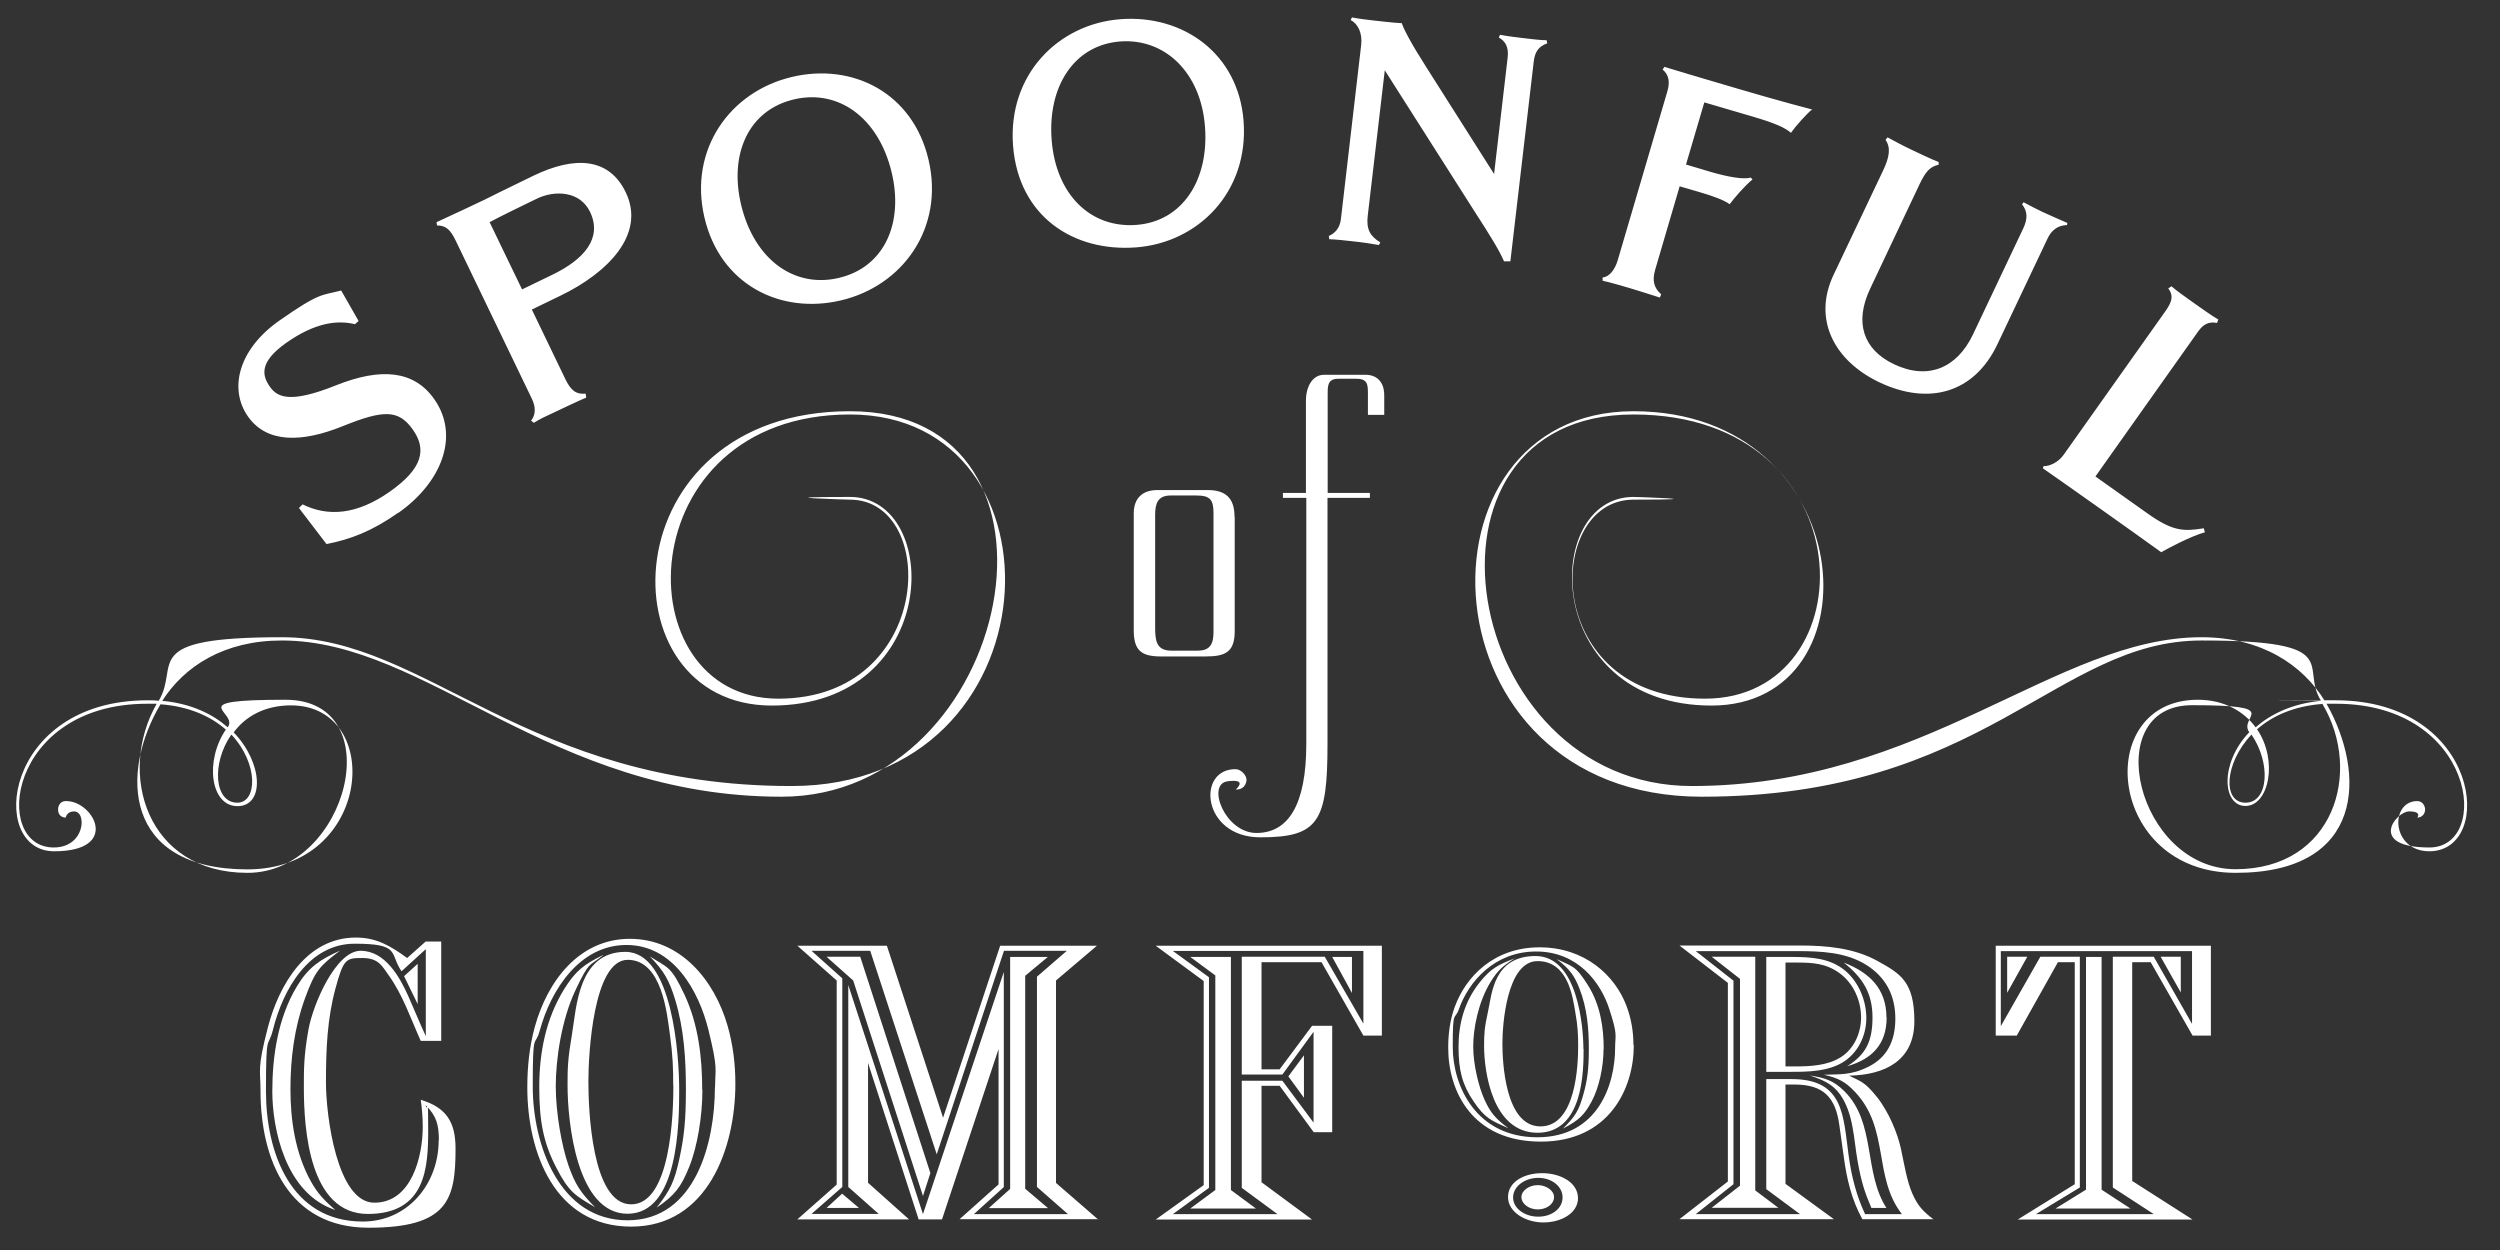 <svg width="102" height="51" viewBox="0 0 102 51" fill="none" xmlns="http://www.w3.org/2000/svg">
<rect x="0" y="0" width="102" height="51" fill="#333333" stroke="none"/>
<g clip-path="url(#clip0_12_114523)">
<path d="M16.249 20.919C15.155 21.688 14.29 22.006 13.321 22.198L12.197 20.726L12.345 20.578C13.38 21.089 14.556 21.007 15.902 20.061C17.248 19.114 17.418 18.338 16.841 17.524C16.264 16.711 15.658 16.711 13.994 17.384C12.33 18.057 10.89 18.1 10.112 16.985C9.333 15.87 9.72 14.256 11.398 13.08C13.077 11.905 13.114 12.067 13.92 11.853L14.63 13.095L14.482 13.228C13.735 13.043 12.826 13.184 11.687 13.982C10.548 14.781 10.703 15.336 11.007 15.772C11.31 16.208 11.827 16.474 13.691 15.728C15.554 14.981 16.898 15.115 17.721 16.29C18.769 17.785 18.017 19.691 16.242 20.933L16.249 20.919ZM25.53 7.845C24.849 6.432 23.459 6.351 21.758 7.172C20.058 7.993 20.361 7.86 19.769 8.148C19.178 8.436 18.571 8.71 17.81 9.065L17.832 9.198C18.194 9.205 18.372 9.353 18.608 9.849L21.699 16.267C21.869 16.615 21.855 16.926 21.67 17.162L21.781 17.251C22.032 17.088 22.32 16.962 22.587 16.837C22.853 16.711 23.592 16.356 23.918 16.223L23.895 16.06C23.526 16.097 23.297 15.957 23.06 15.454L21.699 12.629L22.875 12.06C24.798 11.128 26.357 9.56 25.53 7.845ZM24.073 8.643C24.596 9.731 23.807 10.596 22.535 11.21L21.3 11.808L19.976 9.065C20.501 8.784 21.167 8.466 21.892 8.111C22.616 7.756 23.657 7.779 24.073 8.643ZM37.82 6.27C37.067 3.615 34.537 2.5 32.074 3.201C29.611 3.902 28.013 6.33 28.806 9.124C29.558 11.779 32.089 12.895 34.551 12.193C37.014 11.491 38.612 9.064 37.82 6.27ZM36.319 6.802C36.916 8.91 36.193 10.781 34.381 11.298C32.569 11.816 30.907 10.736 30.299 8.592C29.702 6.484 30.425 4.613 32.237 4.096C34.048 3.578 35.711 4.658 36.319 6.802ZM50.738 4.939C50.529 2.188 48.276 0.59 45.717 0.783C43.181 0.974 41.113 3.046 41.332 5.937C41.552 8.828 43.795 10.286 46.353 10.093C48.89 9.901 50.958 7.83 50.738 4.939ZM49.163 5.161C49.332 7.342 48.246 9.032 46.368 9.176C44.49 9.319 43.079 7.934 42.907 5.708C42.739 3.526 43.824 1.836 45.702 1.692C47.507 1.555 48.992 2.935 49.163 5.161ZM63.124 1.759L63.102 1.641C62.865 1.641 62.496 1.596 62.252 1.567C62.008 1.537 61.483 1.478 61.202 1.419L61.15 1.53C61.416 1.678 61.564 1.914 61.512 2.351L60.958 7.098L58.185 2.728C57.556 1.744 57.268 1.182 57.194 0.946C56.854 0.931 56.306 0.864 56.033 0.835C55.759 0.805 55.352 0.753 55.16 0.709L55.108 0.82C55.419 0.975 55.589 1.375 55.537 1.826L54.709 8.939C54.665 9.316 54.458 9.523 54.214 9.627L54.236 9.76C54.524 9.767 54.931 9.819 55.227 9.849C55.523 9.878 56.025 9.952 56.262 9.997L56.314 9.886C55.9 9.642 55.737 9.346 55.804 8.799L56.499 2.868L60.211 8.703C60.765 9.56 61.172 10.211 61.364 10.662H61.623L62.577 2.506C62.629 2.084 62.792 1.892 63.132 1.766L63.124 1.759ZM73.958 4.473C72.678 4.14 71.545 3.811 69.935 3.334C69.217 3.121 68.626 2.95 67.909 2.728L67.835 2.839C68.094 3.053 68.145 3.349 68.02 3.756L66.001 10.625C65.89 10.995 65.668 11.298 65.387 11.32V11.454C65.668 11.513 66.201 11.668 66.474 11.749C66.748 11.831 67.413 12.038 67.724 12.141L67.776 12.008C67.487 11.749 67.398 11.461 67.532 11.002L68.53 7.601L69.314 7.83C69.876 7.993 70.327 8.155 70.571 8.333C70.748 8.089 71.185 7.579 71.503 7.32L71.429 7.246C71.148 7.327 70.541 7.231 69.809 7.017L68.789 6.713L69.536 4.177L71.599 4.783C72.442 5.035 72.834 5.212 73.07 5.419C73.255 5.153 73.743 4.606 73.943 4.458L73.958 4.473ZM84.332 9.191L84.347 9.095C84.177 9.028 83.489 8.717 83.327 8.643C83.164 8.57 82.75 8.355 82.565 8.252L82.499 8.333C82.72 8.621 82.743 8.91 82.543 9.331L80.495 13.65C79.844 15.018 78.661 15.519 77.278 14.862C76.014 14.262 75.651 13.154 76.302 11.779L78.313 7.527C78.572 6.987 78.742 6.802 79.097 6.721V6.61C78.801 6.499 78.254 6.233 78.017 6.122C77.655 5.952 77.367 5.797 77.012 5.604L76.93 5.708C77.152 6.026 77.093 6.403 76.827 6.965L74.815 11.202C73.935 13.051 74.86 14.737 76.686 15.602C78.653 16.534 80.531 16.075 81.493 14.049L83.541 9.731C83.704 9.383 83.963 9.198 84.318 9.183L84.332 9.191ZM89.908 21.555C89.087 21.688 88.644 21.68 87.608 20.941L85.493 19.44L89.679 13.531C89.893 13.228 90.115 13.11 90.455 13.176L90.507 13.036C90.3 12.925 89.686 12.489 89.427 12.304C89.168 12.119 88.769 11.838 88.599 11.683L88.466 11.764C88.673 12.053 88.644 12.274 88.355 12.688L84.199 18.552C83.985 18.856 83.637 19.026 83.378 19.018L83.349 19.107C84.162 19.669 87.105 21.754 88.178 22.531C88.488 22.353 89.412 21.865 89.96 21.717L89.915 21.555H89.908ZM99.114 34.732C101.836 34.732 101.2 28.572 95.299 28.572C89.398 28.572 94.981 28.572 94.848 28.594C93.945 27.123 92.267 25.999 89.819 25.999C83.889 25.999 78.498 32.07 69.025 32.07C59.553 32.07 57.075 16.911 66.644 16.911C76.213 16.911 76.257 28.506 69.565 28.506C62.873 28.506 63.006 20.386 66.644 20.386C70.282 20.386 66.733 20.275 66.644 20.275C62.873 20.275 62.917 28.787 69.831 28.787C76.745 28.787 75.895 16.778 66.644 16.778C57.394 16.778 57.889 32.506 69.432 32.506C80.975 32.506 83.896 26.132 89.827 26.132C95.757 26.132 93.805 27.189 94.7 28.594C93.509 28.705 92.629 29.149 92.03 29.674C91.557 29.031 90.751 28.55 89.671 28.55C85.36 28.55 85.944 35.612 91.217 35.612C96.489 35.612 96.541 31.56 94.922 28.713H95.306C101.007 28.713 101.666 34.577 99.122 34.577C96.578 34.577 97.754 33.105 98.293 33.105C98.833 33.105 98.626 33.357 98.626 33.357C98.804 33.357 98.944 33.216 98.944 33.031C98.944 32.846 98.811 32.684 98.626 32.684C97.502 32.684 97.547 34.732 99.122 34.732H99.114ZM94.759 28.727C96.4 31.486 95.232 35.464 91.209 35.464C87.187 35.464 85.619 28.772 89.435 28.772C93.25 28.772 91.298 29.23 91.771 29.874C90.559 31.138 90.67 32.883 91.616 32.883C92.563 32.883 92.962 31.042 92.089 29.755C92.696 29.223 93.568 28.809 94.759 28.72V28.727ZM91.86 29.97C92.666 31.146 92.555 32.75 91.616 32.75C90.677 32.75 90.744 31.16 91.86 29.97ZM2.68 32.684C2.503 32.684 2.369 32.824 2.369 33.031C2.369 33.238 2.503 33.357 2.68 33.357C2.68 33.357 2.724 33.105 3.02 33.105C3.56 33.105 3.471 34.577 2.192 34.577C-0.344 34.577 0.306 28.713 6.008 28.713H6.392C4.773 31.567 5.986 35.612 10.097 35.612C14.208 35.612 15.961 28.55 11.65 28.55C7.339 28.55 9.764 29.031 9.291 29.674C8.685 29.142 7.812 28.705 6.621 28.594C7.516 27.189 9.136 26.132 11.495 26.132C17.425 26.132 22.409 32.506 31.889 32.506C41.369 32.506 44.49 16.778 34.677 16.778C24.864 16.778 24.568 28.787 31.49 28.787C38.411 28.787 38.456 20.275 34.677 20.275C30.898 20.275 34.588 20.386 34.677 20.386C38.315 20.386 38.115 28.506 31.756 28.506C25.397 28.506 25.604 16.911 34.677 16.911C43.75 16.911 43.166 32.07 32.296 32.07C21.426 32.07 17.425 25.999 11.502 25.999C5.579 25.999 7.368 27.123 6.474 28.594C6.34 28.572 6.185 28.572 6.022 28.572C0.114 28.572 -0.514 34.732 2.207 34.732C4.928 34.732 3.826 32.684 2.702 32.684H2.68ZM9.217 29.763C8.344 31.049 8.588 32.891 9.69 32.891C10.792 32.891 10.748 31.146 9.535 29.881C10.008 29.238 10.792 28.779 11.872 28.779C15.687 28.779 15.192 35.471 10.097 35.471C5.002 35.471 4.906 31.493 6.548 28.735C7.738 28.824 8.611 29.238 9.217 29.77V29.763ZM9.683 32.75C8.736 32.75 8.625 31.138 9.439 29.97C10.563 31.168 10.496 32.75 9.683 32.75ZM18.586 46.859C18.586 45.787 18.216 45.188 17.166 44.87C17.218 45.24 17.248 45.61 17.248 45.972C17.248 47.177 16.797 49.07 15.273 49.07C13.75 49.07 13.299 45.521 13.299 44.16C13.299 42.8 13.351 41.58 13.683 40.345C14.016 39.11 14.12 39.087 14.785 39.087C15.451 39.087 15.591 39.42 15.857 39.79C16.433 40.589 16.76 41.565 17.166 42.467H18.002V38.415H17.366L16.612 39.087C15.939 38.599 15.369 38.252 14.519 38.252C12.508 38.252 11.384 40.175 10.933 41.905C10.482 43.635 10.629 43.628 10.629 44.5C10.629 47.333 11.783 50.091 15.037 50.091C18.29 50.091 18.586 48.937 18.586 46.859ZM17.898 46.526C17.898 48.301 16.641 49.839 14.8 49.839C11.85 49.839 10.851 47.007 10.851 44.515C10.851 42.023 10.934 42.822 11.14 42.001C11.541 40.397 12.582 38.503 14.475 38.503C16.368 38.503 15.88 38.903 16.383 39.627L17.373 38.725V42.275C17.122 41.735 16.907 41.203 16.671 40.67C16.314 39.865 15.717 38.792 14.711 38.792C13.706 38.792 12.767 40.973 12.582 42.023C12.397 43.073 12.397 43.584 12.397 44.367C12.397 46.112 12.633 49.529 15.007 49.529C17.381 49.529 17.47 47.621 17.47 46.098C17.47 44.574 17.44 45.432 17.366 45.092C17.817 45.528 17.906 45.913 17.906 46.534L17.898 46.526ZM13.876 38.784C13.055 39.154 12.589 39.457 12.116 40.241C11.347 41.513 11.11 43.073 11.11 44.53C11.11 45.987 11.613 48.686 13.676 49.366C13.24 48.982 12.958 48.701 12.67 48.176C12.048 47.038 11.85 45.713 11.85 44.441C11.85 43.169 12.012 41.927 12.434 40.759C12.855 39.59 13.055 39.405 13.876 38.784ZM17.041 40.966V39.324L16.486 39.827L17.041 40.966ZM30.003 44.212C30.003 43.406 29.906 42.623 29.686 41.853C29.157 40.005 27.778 38.304 25.7 38.304C23.622 38.304 22.329 40.041 21.818 41.905C21.596 42.711 21.514 43.547 21.514 44.367C21.514 47.029 22.638 50.046 25.752 50.046C28.865 50.046 30.003 46.844 30.003 44.219V44.212ZM29.168 44.36C29.168 46.6 28.384 49.788 25.604 49.788C22.823 49.788 21.736 46.704 21.736 44.33C21.736 41.957 21.819 42.786 22.025 42.038C22.479 40.382 23.651 38.555 25.559 38.555C27.467 38.555 28.51 40.411 28.909 42.038C29.308 43.665 29.175 43.576 29.175 44.367L29.168 44.36ZM24.598 38.969C23.814 39.354 23.473 39.619 23.008 40.374C22.267 41.578 22.002 42.955 22.002 44.345C22.002 45.735 22.165 46.608 22.69 47.628C23.215 48.649 23.474 48.782 24.28 49.255C23.696 48.671 23.467 48.331 23.193 47.547C22.919 46.763 22.675 45.403 22.675 44.316C22.675 43.228 22.905 41.617 23.481 40.396C24.058 39.176 24.036 39.442 24.605 38.977L24.598 38.969ZM27.711 44.463C27.711 43.088 27.445 38.836 25.515 38.836C23.585 38.836 23.518 41.128 23.341 42.171C23.163 43.214 23.156 43.576 23.156 44.279C23.156 45.772 23.526 49.521 25.604 49.521C27.682 49.521 27.711 45.817 27.711 44.463ZM27.474 44.279C27.474 45.417 27.371 49.137 25.752 49.137C24.132 49.137 24.006 45.218 24.006 44.116C24.006 43.014 24.206 39.161 25.611 39.161C27.016 39.161 27.216 41.372 27.334 42.223C27.452 43.073 27.467 43.598 27.467 44.286L27.474 44.279ZM28.65 44.463C28.65 43.155 28.495 41.801 27.933 40.596C27.371 39.391 27.245 39.494 26.513 39.021C27.097 39.627 27.303 39.99 27.549 40.796C27.909 41.98 27.985 43.221 27.985 44.449C27.985 45.676 27.918 46.356 27.718 47.281C27.519 48.205 27.349 48.553 26.794 49.27C27.534 48.767 27.785 48.434 28.118 47.614C28.451 46.793 28.658 45.55 28.658 44.463H28.65ZM44.808 49.758L43.085 48.264V40.004L44.756 38.585H40.807L38.478 45.602L36.185 38.585H32.532L34.137 40.004V48.331L32.532 49.751H37.088L35.416 48.257V43.369L37.48 49.751H38.434L40.741 42.8V48.324L39.151 49.743H44.815L44.808 49.758ZM43.551 49.536H39.735L40.955 48.434V39.657L37.657 49.536L34.61 40.189V48.427L35.853 49.529H33.109L34.366 48.427V39.916L33.109 38.792H35.505L38.219 47.096L40.962 38.792H43.528L42.308 39.849V48.427L43.565 49.529L43.551 49.536ZM37.96 47.865L35.098 39.036H33.723L34.81 40.004L37.657 48.797L37.96 47.858V47.865ZM35.047 49.285L34.359 48.701L33.723 49.285H35.047ZM42.752 49.285L41.828 48.501V39.812L42.752 39.043H41.214V48.508L40.341 49.292H42.752V49.285ZM56.38 42.252V38.585H47.152L49.111 40.027V48.353L47.152 49.758H53.533L51.47 48.235V44.301H52.21L53.6 46.194H54.354V41.853H53.533L52.21 43.628H51.47V39.258H53.918L55.626 42.252H56.38ZM55.626 41.764L54.051 39.036H50.664V43.842H52.321L53.593 42.097V45.802L52.321 44.094H50.664V48.464L52.121 49.536H47.854L49.326 48.464V39.871L47.854 38.799H55.626V41.764ZM51.241 49.307L50.221 48.553V39.043H48.564L49.585 39.797V48.553L48.564 49.307H51.241ZM53.201 44.781V43.058L52.565 43.916L53.201 44.789V44.781ZM55.16 40.515V39.043H54.354L55.16 40.515ZM66.644 42.637C66.644 42.097 66.557 41.564 66.363 41.047C65.894 39.796 64.662 38.651 62.814 38.651C60.965 38.651 59.81 39.829 59.353 41.084C59.156 41.625 59.087 42.193 59.087 42.748C59.087 44.545 60.085 46.578 62.865 46.578C65.646 46.578 66.659 44.419 66.659 42.644L66.644 42.637ZM65.897 42.74C65.897 44.256 65.195 46.401 62.718 46.401C60.24 46.401 59.272 44.323 59.272 42.718C59.272 41.114 59.345 41.676 59.523 41.173C59.92 40.055 60.972 38.821 62.673 38.821C64.374 38.821 65.306 40.078 65.661 41.173C66.016 42.267 65.897 42.215 65.897 42.74ZM61.823 39.095C61.12 39.354 60.822 39.529 60.403 40.041C59.74 40.851 59.508 41.779 59.508 42.718C59.508 43.657 59.656 44.249 60.122 44.937C60.588 45.624 60.825 45.713 61.542 46.031C61.017 45.639 60.817 45.41 60.573 44.877C60.329 44.345 60.107 43.428 60.107 42.696C60.107 41.964 60.312 40.876 60.825 40.049C61.104 39.597 61.32 39.405 61.823 39.087V39.095ZM64.603 42.807C64.603 41.883 64.367 39.006 62.651 39.006C60.935 39.006 60.869 40.552 60.714 41.254C60.558 41.957 60.551 42.201 60.551 42.681C60.551 43.687 60.876 46.216 62.732 46.216C64.588 46.216 64.611 43.717 64.611 42.8L64.603 42.807ZM64.389 42.681C64.389 43.45 64.3 45.957 62.851 45.957C61.401 45.957 61.298 43.31 61.298 42.563C61.298 41.816 61.475 39.213 62.732 39.213C63.989 39.213 64.167 40.7 64.27 41.284C64.374 41.868 64.389 42.208 64.389 42.674V42.681ZM65.431 42.807C65.431 41.927 65.298 41.01 64.788 40.197C64.278 39.383 64.174 39.45 63.516 39.132C64.041 39.539 64.225 39.783 64.441 40.33C64.756 41.129 64.825 41.971 64.825 42.792C64.825 43.613 64.766 44.079 64.588 44.7C64.411 45.321 64.263 45.558 63.768 46.046C64.426 45.706 64.648 45.484 64.944 44.929C65.239 44.375 65.424 43.539 65.424 42.807H65.431ZM78.897 49.758C78.461 49.425 78.246 49.203 78.025 48.701C77.803 48.198 77.692 47.495 77.559 46.874C77.426 46.253 77.063 45.358 76.568 44.744C76.073 44.131 75.917 44.123 75.444 43.887C76.901 43.857 78.106 43.28 78.106 41.661C78.106 40.041 77.521 39.718 76.612 39.213C75.643 38.675 74.52 38.577 73.433 38.577H68.522L70.497 40.101V48.205L68.522 49.743H74.823L72.848 48.301V44.249H73.218C74.394 44.249 74.889 44.767 75.045 45.905L75.23 47.229C75.348 48.102 75.547 48.952 75.984 49.743H78.897V49.758ZM77.588 49.536H76.095C75.74 48.782 75.543 47.997 75.429 47.177C75.198 45.52 75.244 44.027 73.1 44.027H72.064V48.516L73.44 49.536H69.188L70.726 48.316V40.012L69.188 38.806H73.344C74.268 38.806 75.281 38.843 76.109 39.346C76.938 39.849 77.33 40.618 77.33 41.557C77.33 42.496 76.975 43.147 76.243 43.517C75.51 43.887 75.037 43.82 74.416 43.85C74.986 43.983 75.273 44.117 75.673 44.537C77.111 46.049 76.413 48.02 77.603 49.544L77.588 49.536ZM72.567 49.285L71.614 48.568V39.036H69.839L70.992 39.938V48.375L69.839 49.277H72.567V49.285ZM76.146 41.535C76.146 40.833 75.844 40.092 75.311 39.627C74.69 39.087 73.884 39.043 73.1 39.043H72.064V43.731H73.07C73.773 43.731 74.564 43.717 75.178 43.347C75.791 42.977 76.146 42.275 76.146 41.535ZM75.932 41.513C75.932 42.149 75.644 42.8 75.096 43.14C74.549 43.48 73.854 43.51 73.218 43.51H72.848V39.272H73.299C73.95 39.272 74.505 39.302 75.059 39.709C75.614 40.115 75.932 40.81 75.932 41.52V41.513ZM76.967 49.285C76.028 47.828 76.546 45.817 75.259 44.53C74.808 44.079 74.453 43.975 73.839 43.879C74.342 44.049 74.764 44.212 75.082 44.663C75.622 45.431 75.629 46.453 75.784 47.34C75.939 48.227 76.087 48.664 76.353 49.285H76.975H76.967ZM76.967 41.513C76.967 40.337 76.265 39.672 75.222 39.272C75.991 39.879 76.398 40.515 76.398 41.513C76.398 42.511 76.109 43.036 75.363 43.502C76.383 43.214 76.975 42.6 76.975 41.513H76.967ZM90.204 42.252V38.585H81.426V42.252H82.284L83.963 39.258H84.65V48.316L82.321 49.758H89.457L86.994 48.183V39.258H87.749L89.457 42.252H90.211H90.204ZM89.45 41.801L87.874 39.036H86.203V48.449L87.874 49.536H83.068L84.857 48.449V39.036H83.245L81.633 41.868V38.806H89.435V41.801H89.45ZM82.713 39.036H81.892V40.507L82.713 39.036ZM86.921 49.307L85.745 48.538V39.043H85.109V48.538L83.867 49.307H86.921ZM88.976 40.492V39.036H88.155L88.976 40.492ZM64.382 48.886C64.382 48.242 63.664 47.865 62.917 47.865C62.17 47.865 61.527 48.227 61.527 48.841C61.527 49.455 62.244 49.876 62.969 49.876C63.694 49.876 64.382 49.499 64.382 48.886ZM63.753 48.856C63.753 49.3 63.324 49.64 62.762 49.64C62.2 49.64 61.734 49.3 61.734 48.856C61.734 48.412 62.2 48.057 62.762 48.057C63.324 48.057 63.753 48.412 63.753 48.856ZM63.405 48.841C63.405 48.575 63.087 48.353 62.74 48.353C62.392 48.353 62.074 48.575 62.074 48.841C62.074 49.107 62.37 49.344 62.74 49.344C63.11 49.344 63.405 49.122 63.405 48.841ZM50.376 21.074V25.747C50.376 26.583 50.021 26.783 49.2 26.783H47.366C46.568 26.783 46.257 26.539 46.257 25.718V20.948C46.257 20.327 46.612 19.994 47.226 19.994H49.274C50.014 19.994 50.368 20.334 50.368 21.074H50.376ZM49.511 20.941C49.511 20.401 49.385 20.216 48.816 20.216H47.766C47.226 20.216 47.13 20.556 47.13 21.015V25.526C47.13 26.051 47.13 26.546 47.78 26.546H48.875C49.4 26.546 49.511 26.235 49.511 25.777V20.941ZM55.685 15.291H54.022C53.57 15.291 53.282 15.742 53.282 16.356V20.113H52.343V20.312H53.297V30.347C53.297 32.861 52.55 33.985 51.263 33.985C49.977 33.985 49.215 31.996 50.08 31.878C50.945 31.759 50.42 32.21 50.42 32.21C50.65 32.233 50.834 32.077 50.856 31.848C50.879 31.619 50.612 31.384 50.42 31.382C48.801 31.364 49.038 34.163 51.419 34.163C53.8 34.163 54.162 33.527 54.162 30.347V20.312H55.892V20.113H54.169V16.164C54.169 15.787 54.14 15.461 54.584 15.454C55.027 15.447 55.33 15.454 55.345 15.454C55.811 15.454 55.811 15.698 55.811 16.105V16.926H56.477V16.157C56.491 15.728 56.292 15.291 55.708 15.291H55.685Z" fill="white"/>
</g>
<defs>
<clipPath id="clip0_12_114523">
<rect width="101" height="50" fill="white" transform="translate(0.5 0.5)"/>
</clipPath>
</defs>
</svg>
